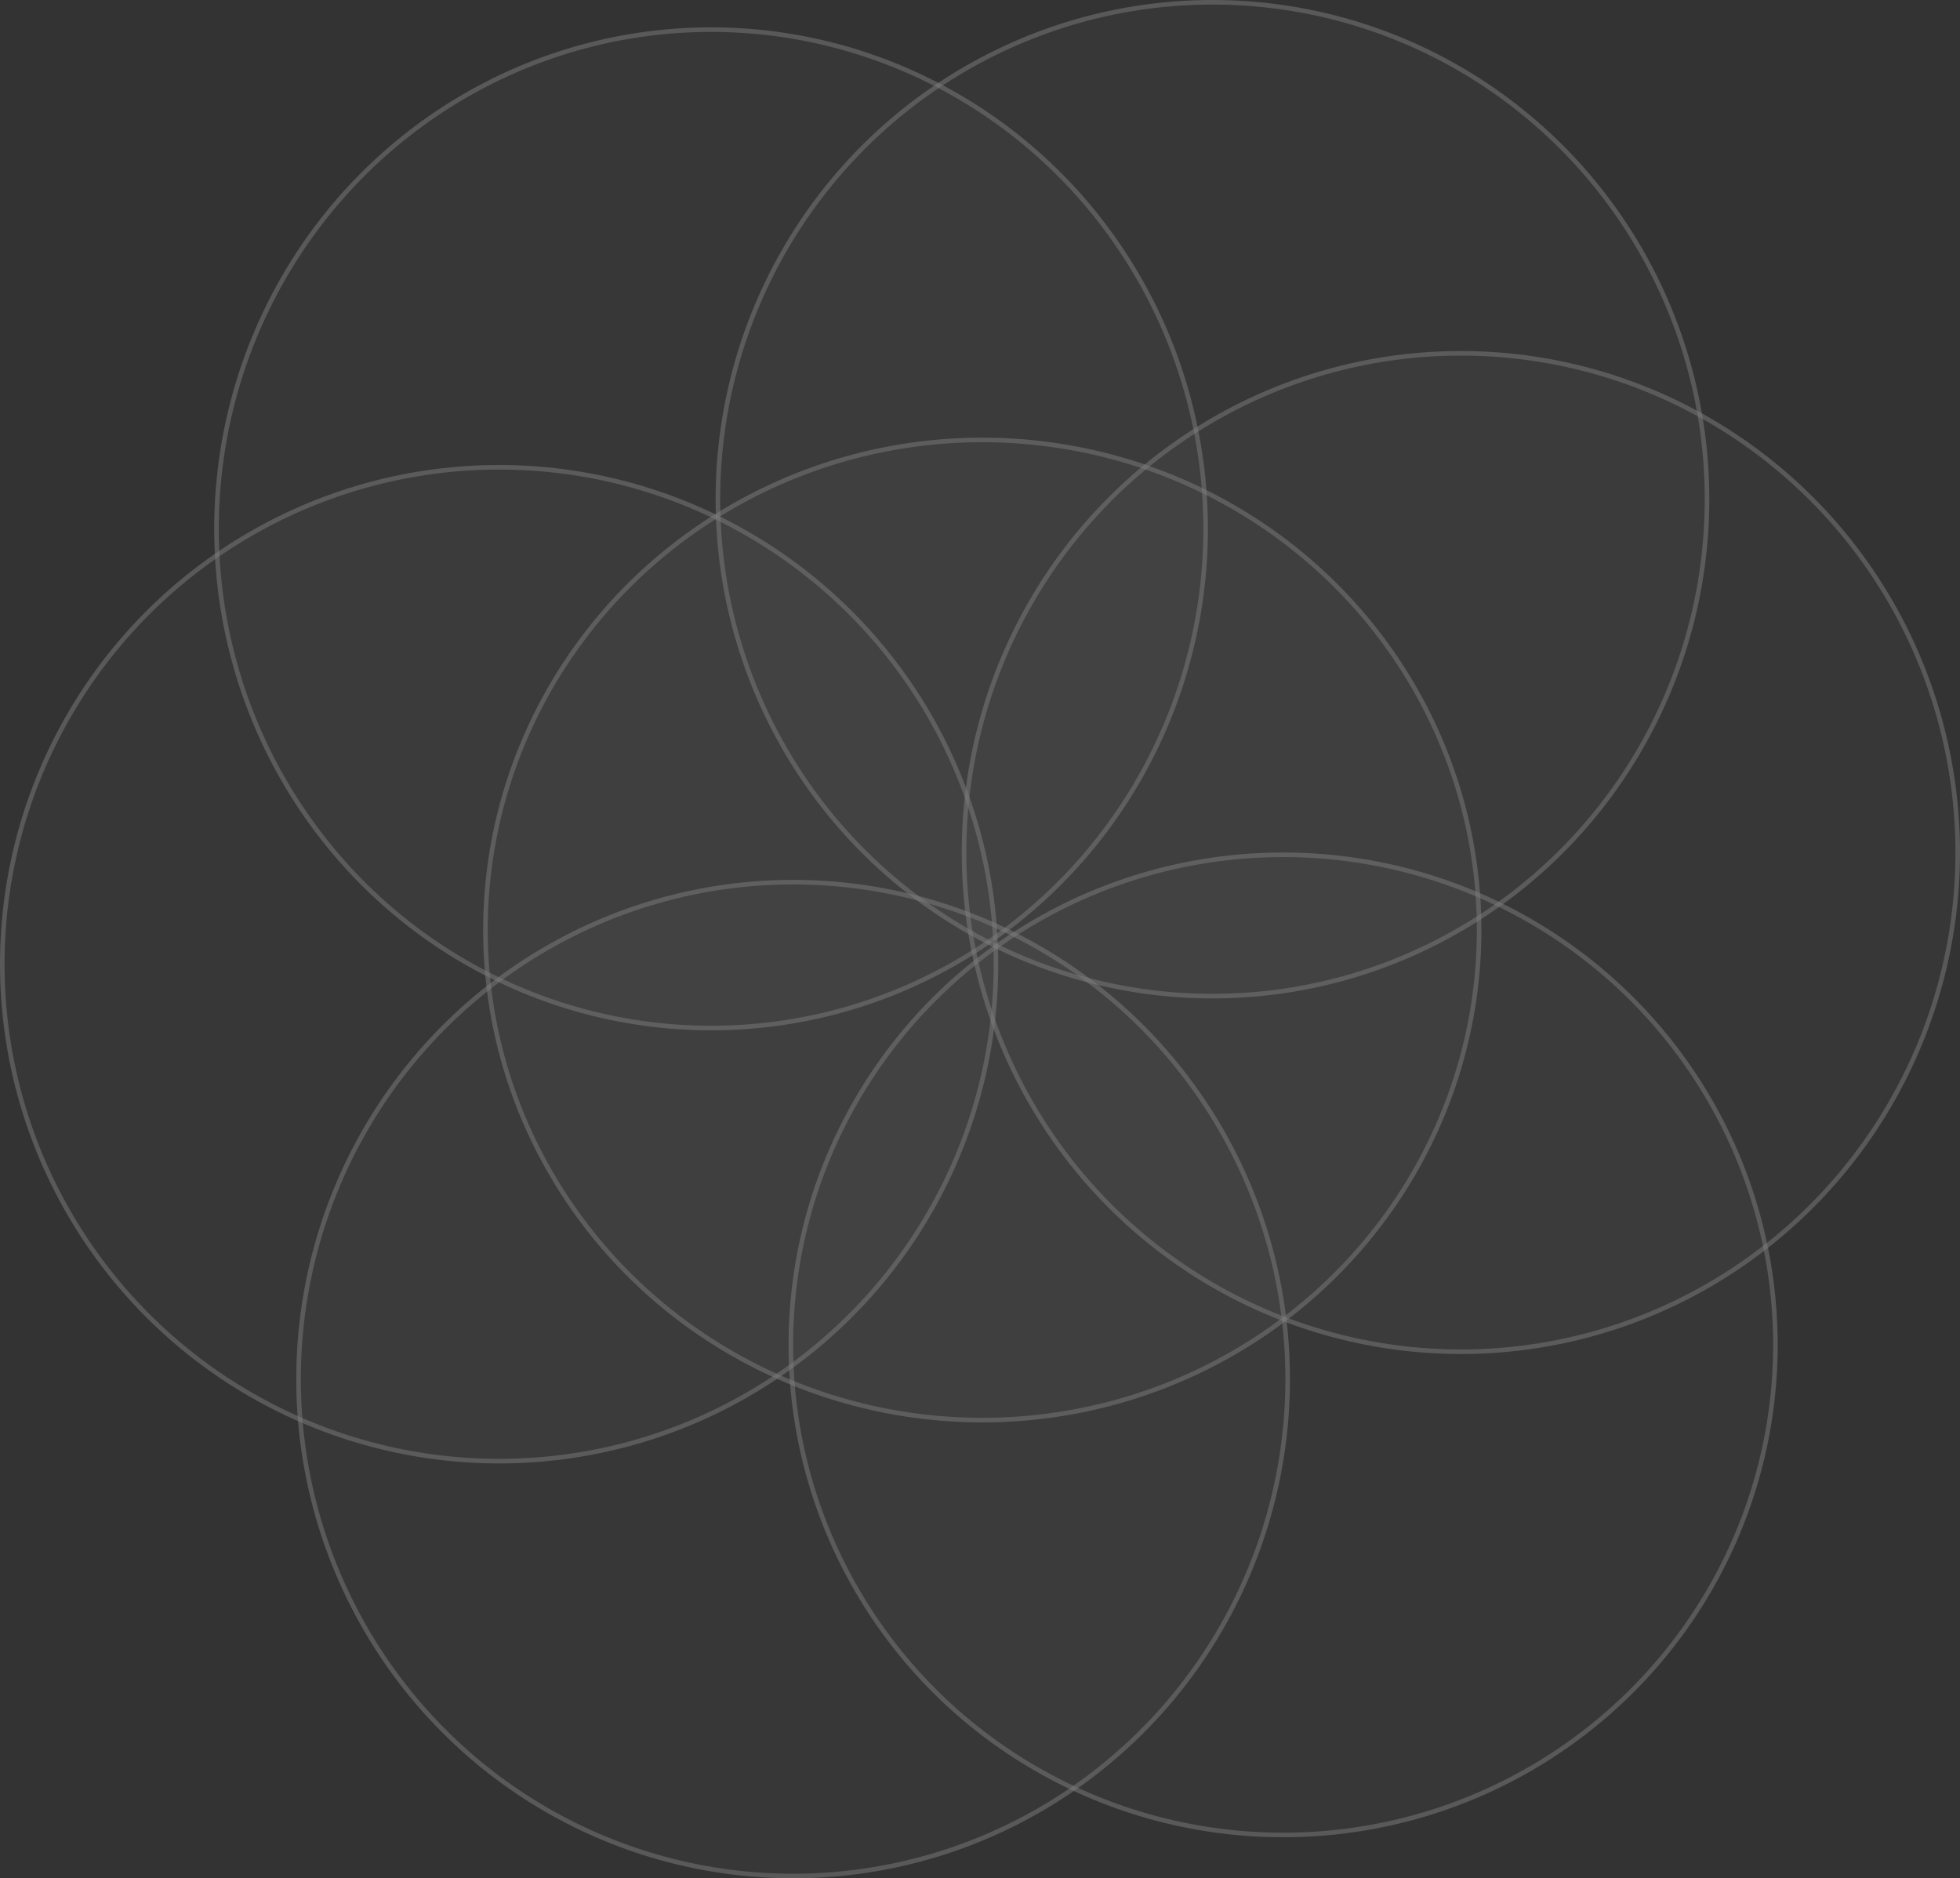 <svg xmlns="http://www.w3.org/2000/svg" width="430" height="412" viewBox="0 0 430 412">
  <rect x="0" y="0" width="430" height="412" fill="#333333" stroke="none"/>
  <g id="Group_1130" data-name="Group 1130" transform="translate(-453.669 -4407.988)" opacity="0.374">
    <g id="Ellipse_69" data-name="Ellipse 69" transform="translate(500.669 4413.988)" fill="rgba(255,255,255,0.11)" stroke="#fff" stroke-width="1" opacity="0.5" style="mix-blend-mode: luminosity;isolation: isolate">
      <ellipse cx="109" cy="110" rx="109" ry="110" stroke="none"/>
      <ellipse cx="109" cy="110" rx="108.5" ry="109.5" fill="none"/>
    </g>
    <g id="Ellipse_74" data-name="Ellipse 74" transform="translate(626.669 4594.988)" fill="rgba(255,255,255,0.11)" stroke="#fff" stroke-width="1" opacity="0.5" style="mix-blend-mode: luminosity;isolation: isolate">
      <ellipse cx="108.5" cy="108" rx="108.5" ry="108" stroke="none"/>
      <ellipse cx="108.5" cy="108" rx="108" ry="107.5" fill="none"/>
    </g>
    <g id="Ellipse_70" data-name="Ellipse 70" transform="translate(559.669 4503.988)" fill="rgba(255,255,255,0.11)" stroke="#fff" stroke-width="1" opacity="0.5" style="mix-blend-mode: luminosity;isolation: isolate">
      <ellipse cx="109.5" cy="108" rx="109.5" ry="108" stroke="none"/>
      <ellipse cx="109.5" cy="108" rx="109" ry="107.5" fill="none"/>
    </g>
    <g id="Ellipse_72" data-name="Ellipse 72" transform="translate(453.669 4509.988)" fill="rgba(255,255,255,0.11)" stroke="#fff" stroke-width="1" opacity="0.5" style="mix-blend-mode: luminosity;isolation: isolate">
      <circle cx="109.5" cy="109.5" r="109.5" stroke="none"/>
      <circle cx="109.5" cy="109.5" r="109" fill="none"/>
    </g>
    <g id="Ellipse_73" data-name="Ellipse 73" transform="translate(664.669 4484.988)" fill="rgba(255,255,255,0.11)" stroke="#fff" stroke-width="1" opacity="0.5" style="mix-blend-mode: luminosity;isolation: isolate">
      <ellipse cx="109.5" cy="110" rx="109.5" ry="110" stroke="none"/>
      <ellipse cx="109.5" cy="110" rx="109" ry="109.5" fill="none"/>
    </g>
    <g id="Ellipse_71" data-name="Ellipse 71" transform="translate(610.669 4407.988)" fill="rgba(255,255,255,0.11)" stroke="#fff" stroke-width="1" opacity="0.5" style="mix-blend-mode: luminosity;isolation: isolate">
      <ellipse cx="109" cy="109.5" rx="109" ry="109.5" stroke="none"/>
      <ellipse cx="109" cy="109.5" rx="108.5" ry="109" fill="none"/>
    </g>
    <g id="Ellipse_75" data-name="Ellipse 75" transform="translate(518.669 4600.988)" fill="rgba(255,255,255,0.11)" stroke="#fff" stroke-width="1" opacity="0.5" style="mix-blend-mode: luminosity;isolation: isolate">
      <ellipse cx="109" cy="109.5" rx="109" ry="109.5" stroke="none"/>
      <ellipse cx="109" cy="109.5" rx="108.5" ry="109" fill="none"/>
    </g>
  </g>
</svg>
